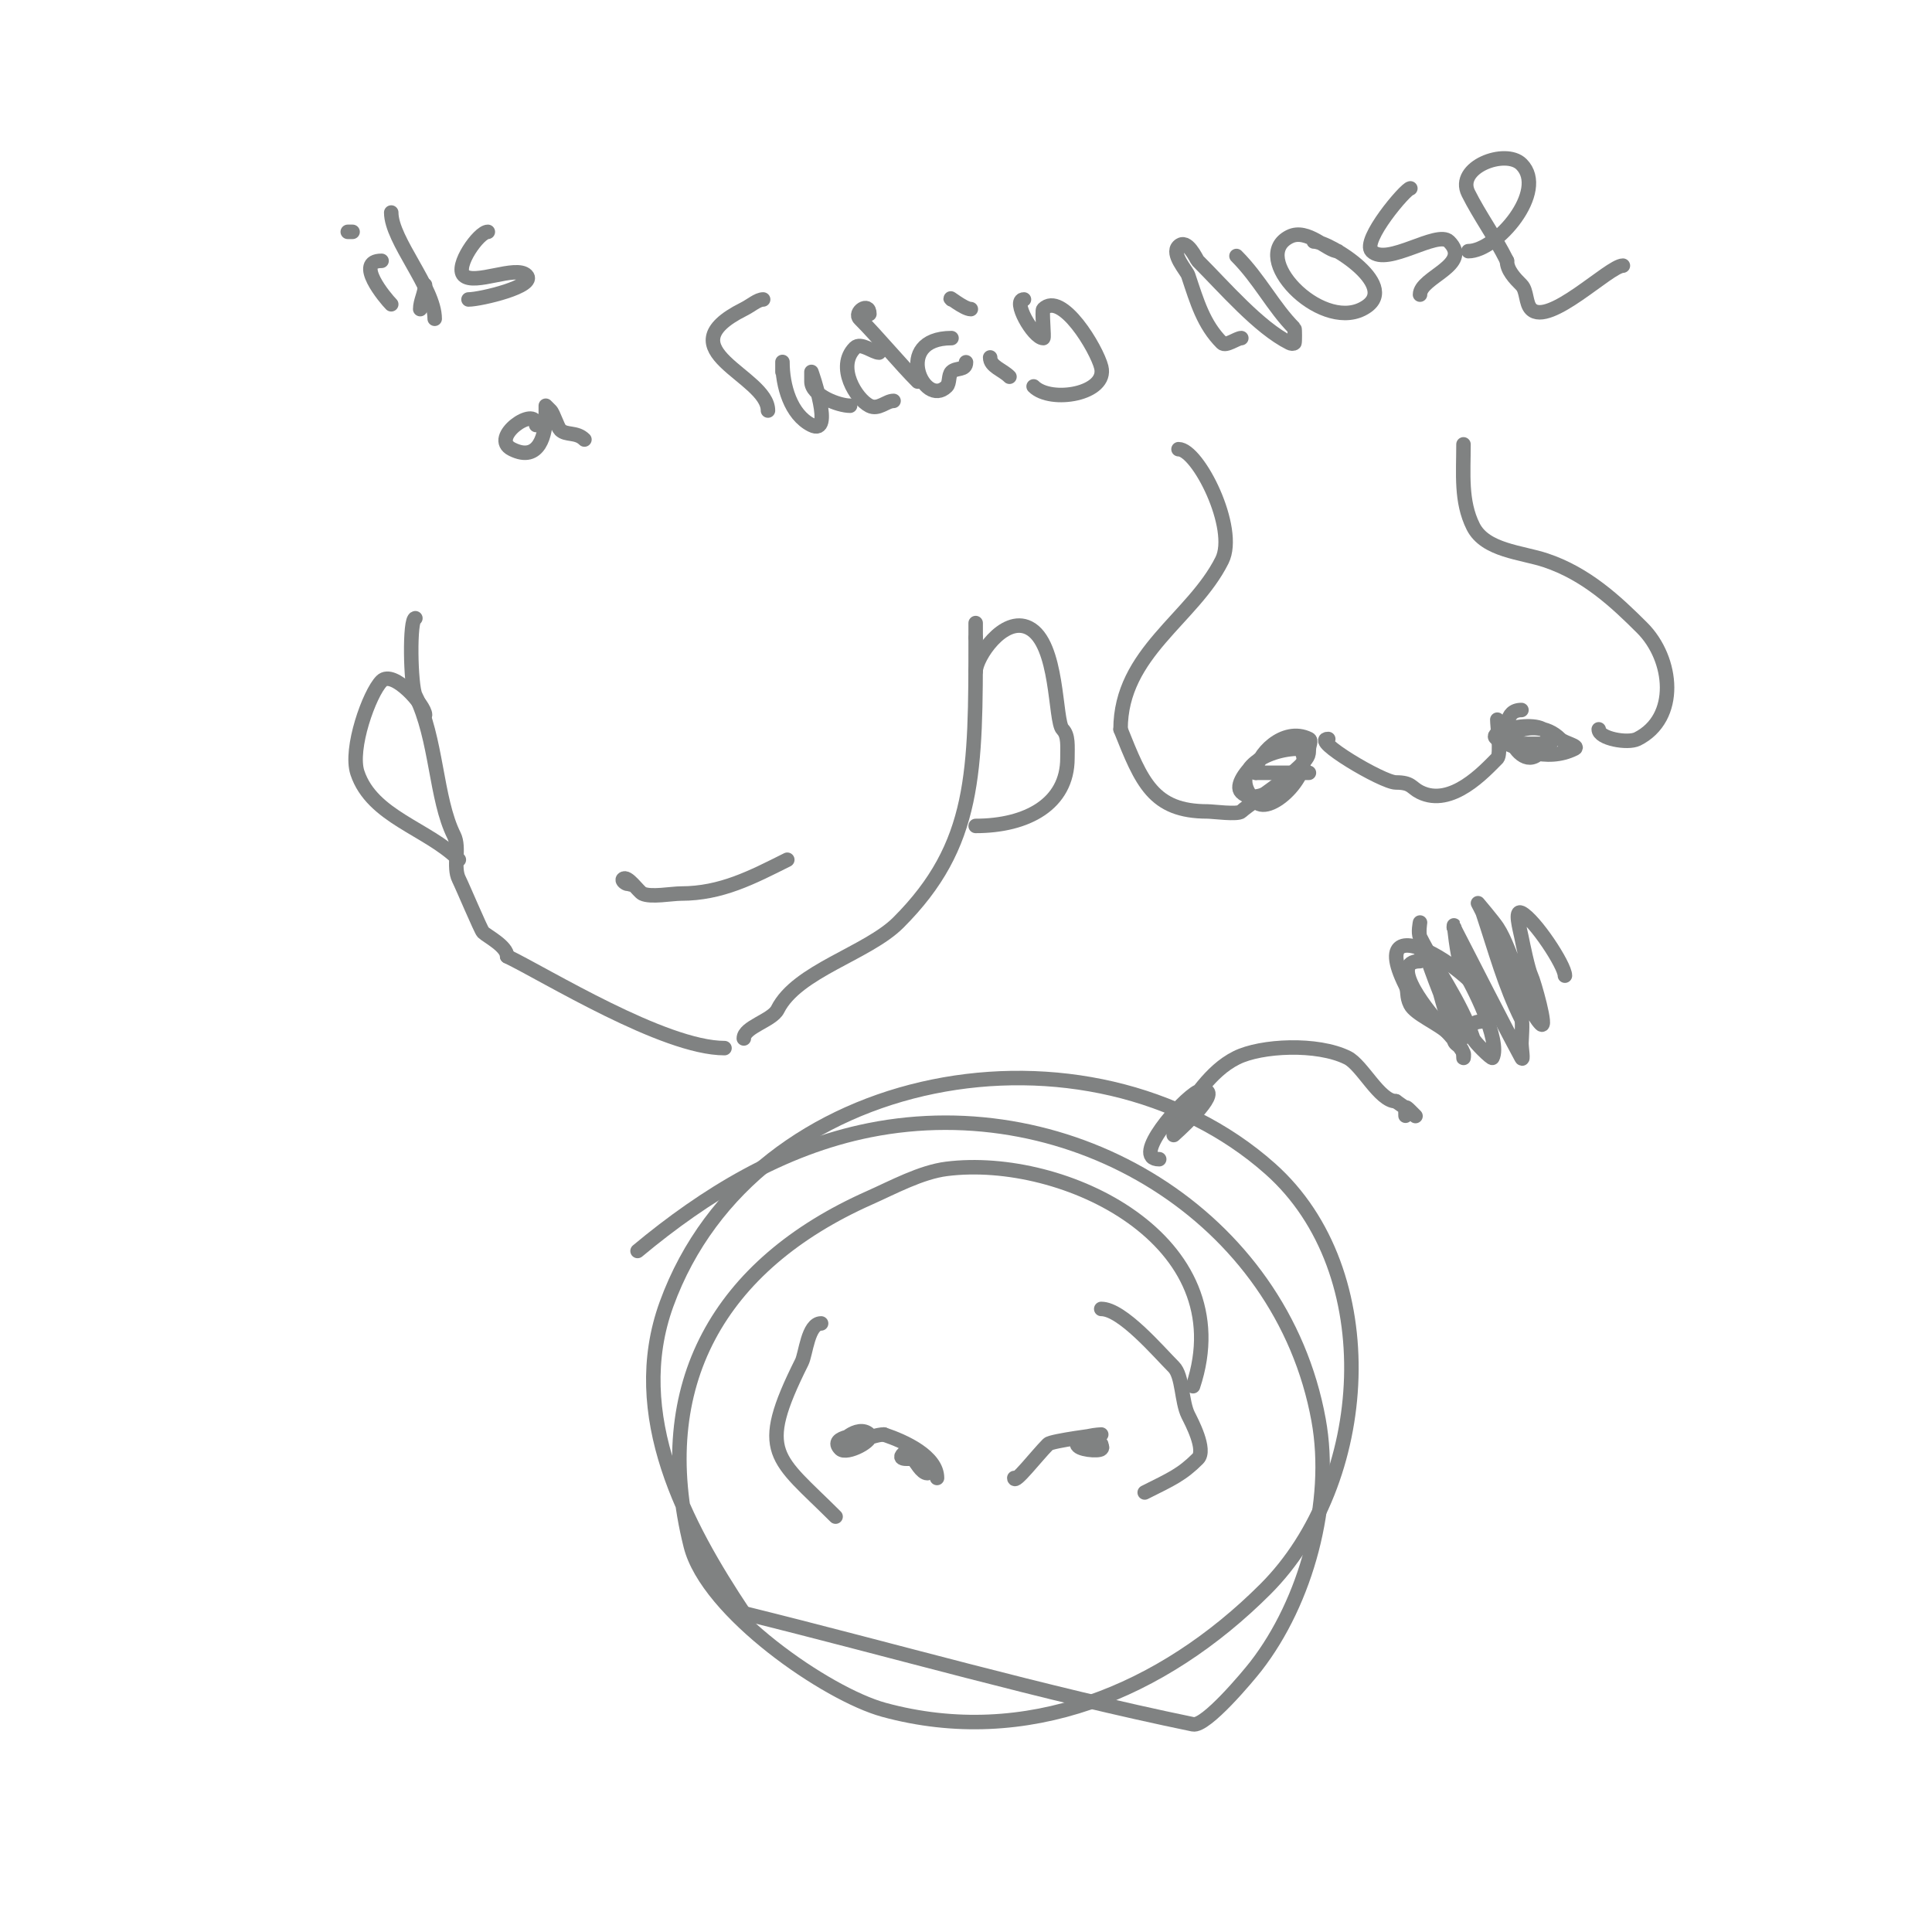 <svg viewBox='0 0 400 400' version='1.1' xmlns='http://www.w3.org/2000/svg' xmlns:xlink='http://www.w3.org/1999/xlink'><g fill='none' stroke='#808282' stroke-width='3' stroke-linecap='round' stroke-linejoin='round'><path d='M86,128c-1.279,0 -1.013,13.975 0,16c4.473,8.945 4.161,21.321 8,29c1.228,2.456 -0.229,6.542 1,9c0.777,1.554 4.574,10.575 5,11c0.796,0.796 5,2.903 5,5'/><path d='M105,198c7.892,3.8 32.439,19 45,19'/><path d='M154,215c0,-2.379 5.853,-3.705 7,-6c3.992,-7.983 18.596,-11.596 25,-18c16.095,-16.095 16,-31.164 16,-59'/><path d='M202,132l0,-3'/><path d='M202,139c0,-2.862 5.776,-11.612 11,-9c6.158,3.079 5.379,19.379 7,21c1.252,1.252 1,3.481 1,6c0,9.435 -8.346,14 -19,14'/><path d='M88,148c0,-1.948 -6.575,-9.425 -9,-7c-2.522,2.522 -6.649,14.052 -5,19c3.04,9.121 14.553,11.553 21,18'/><path d='M131,183c0,0.333 -0.667,0 -1,0c-0.471,0 -1.333,-0.667 -1,-1c0.872,-0.872 3.193,2.596 4,3c1.695,0.847 6.063,0 8,0c8.346,0 14.717,-3.358 22,-7'/><path d='M180,297c-1.457,0 -8.691,0.309 -6,3c1.294,1.294 7.162,-1.838 6,-3c-2.327,-2.327 -7.005,1.995 -6,3c0.185,0.185 6.235,-3 9,-3'/><path d='M183,297c4.335,1.445 11,4.515 11,9'/><path d='M189,302c-1.029,0 -1.255,-1.745 -2,-1c-1.467,1.467 1.9,0.9 2,1c0.629,0.629 1.793,3 3,3'/><path d='M210,306c0,1.407 4.614,-4.614 7,-7c0.702,-0.702 11,-2 11,-2c0,0 -5,0.205 -5,2c0,1.165 4.461,1.539 5,1c1.631,-1.631 -8.928,-1 -3,-1'/><path d='M225,299c1,0 2,0 3,0'/><path d='M170,274c-2.716,0 -3.164,6.327 -4,8c-9.531,19.061 -5.384,19.616 7,32'/><path d='M228,271c4.342,0 11.845,8.845 15,12c1.869,1.869 1.592,7.184 3,10c0.625,1.25 3.805,7.195 2,9c-3.288,3.288 -5.445,4.223 -11,7'/><path d='M240,240c-6.064,0 4.675,-12.338 8,-14c0.596,-0.298 1.529,-0.471 2,0c1.492,1.492 -7,9 -7,9c0,0 0.744,-3.744 1,-4c3.429,-3.429 6.303,-9.151 12,-12c5.088,-2.544 16.76,-3.12 23,0c3.046,1.523 6.614,9 10,9'/><path d='M289,228c1.333,1 2.821,1.821 4,3c0.333,0.333 -0.667,-0.667 -1,-1c-1.238,-1.238 -1,-0.831 -1,1'/><path d='M247,287c10.079,-30.238 -26.653,-48.043 -51,-45c-5.335,0.667 -11.135,3.838 -16,6c-31.126,13.834 -45.318,38.729 -37,72c3.422,13.687 28.186,30.778 40,34c29.416,8.022 57.73,-3.73 79,-25c22.084,-22.084 24.956,-65.705 1,-87c-37.33,-33.182 -106.966,-21.593 -125,28c-8.335,22.922 3.869,45.804 16,64'/><path d='M154,334c31,7.667 61.724,16.551 93,23c2.649,0.546 11.424,-9.974 13,-12c10.446,-13.431 16.075,-34.085 13,-51c-7.678,-42.231 -51.104,-68.379 -93,-60c-18.116,3.623 -33.99,13.325 -48,25'/><path d='M244,93c4.05,0 12.288,16.424 9,23c-6.056,12.112 -21,19.137 -21,35'/><path d='M232,151c4.369,10.923 6.744,17 18,17c1.111,0 6.293,0.707 7,0c1.88,-1.88 19.729,-13 12,-13'/><path d='M269,155c-6.843,0 -15.3,4.699 -9,11c3.176,3.176 12.953,-7.047 9,-11c-3.531,-3.531 -14.569,6.431 -12,9c3.915,3.915 14,-5.349 14,-9c0,-0.667 0.596,-1.702 0,-2c-5.256,-2.628 -11,3.354 -11,7'/><path d='M260,160c3.667,0 7.333,0 11,0'/><path d='M275,153c-3.82,0 11.232,9 14,9c3.293,0 3.134,1.067 5,2c6.499,3.25 13.392,-4.392 16,-7c0.81,-0.81 0,-6.728 0,-8'/><path d='M315,147c-6.944,0 0.379,16.242 5,7c3.202,-6.403 -13.442,-2.721 -10,-1c3.903,1.951 10.146,4.927 16,2c1.075,-0.537 -2.15,-1.15 -3,-2c-5.613,-5.613 -15.333,1 -8,1'/><path d='M315,154c2,0 4,0 6,0'/><path d='M331,151c0,1.913 5.997,3.001 8,2c8.626,-4.313 7.442,-16.558 1,-23c-5.467,-5.467 -11.617,-11.206 -20,-14c-4.945,-1.648 -12.496,-1.992 -15,-7c-2.598,-5.196 -2,-10.973 -2,-17'/><path d='M79,54c-5.715,0 0.769,7.769 2,9'/><path d='M73,48l-1,0'/><path d='M81,44c0,5.792 9,15.619 9,22'/><path d='M87,64c0,-1.7 1,-3.3 1,-5'/><path d='M101,48c-1.854,0 -6.872,7.128 -5,9c2.167,2.167 10.833,-2.167 13,0c2.217,2.217 -9.514,5 -12,5'/><path d='M111,88c0,-4.187 -9.802,2.599 -5,5c5.718,2.859 7,-3.215 7,-7c0,-0.667 0,-2 0,-2c0,0 0.667,0.667 1,1c0.58,0.58 1.42,3.42 2,4c1.191,1.191 3.351,0.351 5,2'/><path d='M158,62c-1.127,0 -2.5,1.25 -4,2c-16.889,8.445 5,13.7 5,21'/><path d='M162,77c0,-0.667 0,-2.667 0,-2c0,4.869 1.703,10.852 6,13c4.792,2.396 0,-11 0,-11c0,0 0,1.333 0,2c0,2.873 5.629,5 8,5'/><path d='M182,73c-1.196,0 -3.785,-2.215 -5,-1c-3.945,3.945 0.294,10.647 3,12c1.878,0.939 3.455,-1 5,-1'/><path d='M180,65c0,-2.668 -3.337,-0.337 -2,1c3.612,3.612 8.486,9.486 12,13'/><path d='M197,70c-12.308,0 -5.716,14.716 -1,10c0.667,-0.667 0.333,-2.333 1,-3c0.967,-0.967 3,-0.218 3,-2'/><path d='M205,74c0,1.895 2.507,2.507 4,4'/><path d='M201,64c-1.491,0 -5.054,-3.054 -4,-2'/><path d='M212,62c-2.586,0 1.933,8 4,8c0.259,0 -0.344,-5.656 0,-6c3.849,-3.849 11.069,8.275 12,12c1.392,5.567 -10.438,7.562 -14,4'/><path d='M257,70c-0.919,0 -3.205,1.794 -4,1c-3.817,-3.817 -5.165,-8.494 -7,-14c-0.315,-0.945 -3.568,-4.432 -2,-6c1.79,-1.79 3.714,2.714 4,3c5.524,5.524 12.615,13.808 19,17c0.298,0.149 0.764,0.236 1,0c0.1,-0.1 0.1,-2.9 0,-3c-4.378,-4.378 -7.203,-10.203 -12,-15'/><path d='M277,52c-2.14,0 -6.333,-4.834 -10,-3c-8.426,4.213 6.133,19.434 15,15c8.748,-4.374 -6.744,-14 -10,-14'/><path d='M292,39c-0.949,0 -10.147,10.853 -8,13c3.185,3.185 13.58,-4.42 16,-2c4.884,4.884 -6,7.362 -6,11'/><path d='M304,52c5.883,0 16.533,-12.467 11,-18c-3.289,-3.289 -13.698,0.604 -11,6c2.34,4.68 5.428,8.857 8,14'/><path d='M312,54c0,1.944 1.626,3.626 3,5c1.167,1.167 0.833,3.833 2,5c3.654,3.654 16.233,-9 19,-9'/><path d='M294,199c-6.89,0 2,11 5,14c1.13,1.13 3.445,3.889 4,5c0.149,0.298 0,1.333 0,1c0,-3.035 -2,-2.187 -2,-4'/><path d='M300,214c-2.028,-2.028 -7.005,-4.011 -8,-6c-0.895,-1.79 -0.341,-2.681 -1,-4c-9.964,-19.927 22.158,1.842 17,7c-0.667,0.667 -2.333,0.333 -3,1c-1.108,1.108 -0.714,3 -3,3'/><path d='M295,196c-3.194,0 1.038,1.151 2,5c0.729,2.915 2.375,9.75 4,13c0.211,0.422 1,1 1,1c0,0 -0.938,-2.875 -1,-3c-2.691,-5.383 -5.244,-12.733 -7,-18c-0.316,-0.949 0,-3 0,-3c0,0 -0.447,2.106 0,3c3.17,6.341 8.444,13.333 11,21c0.26,0.78 3.848,4.305 4,4c1.744,-3.488 -4.231,-15.346 -6,-18c-1.533,-2.3 -2,-11.441 -2,-9'/><path d='M301,192c4.667,9 9.194,18.074 14,27c0.474,0.88 0,-2 0,-3c0,-0.7 0.31,-4.38 0,-5c-3.509,-7.018 -5.394,-14.181 -8,-22c-0.107,-0.32 -1,-2 -1,-2c0,0 3.115,3.673 4,5c3.138,4.708 5.819,16.819 9,20c1.508,1.508 -1.437,-8.874 -2,-10c-0.614,-1.227 -1.7,-6.499 -2,-8c-0.327,-1.634 -1.491,-5.745 0,-5c2.716,1.358 9,10.847 9,13'/></g>
</svg>